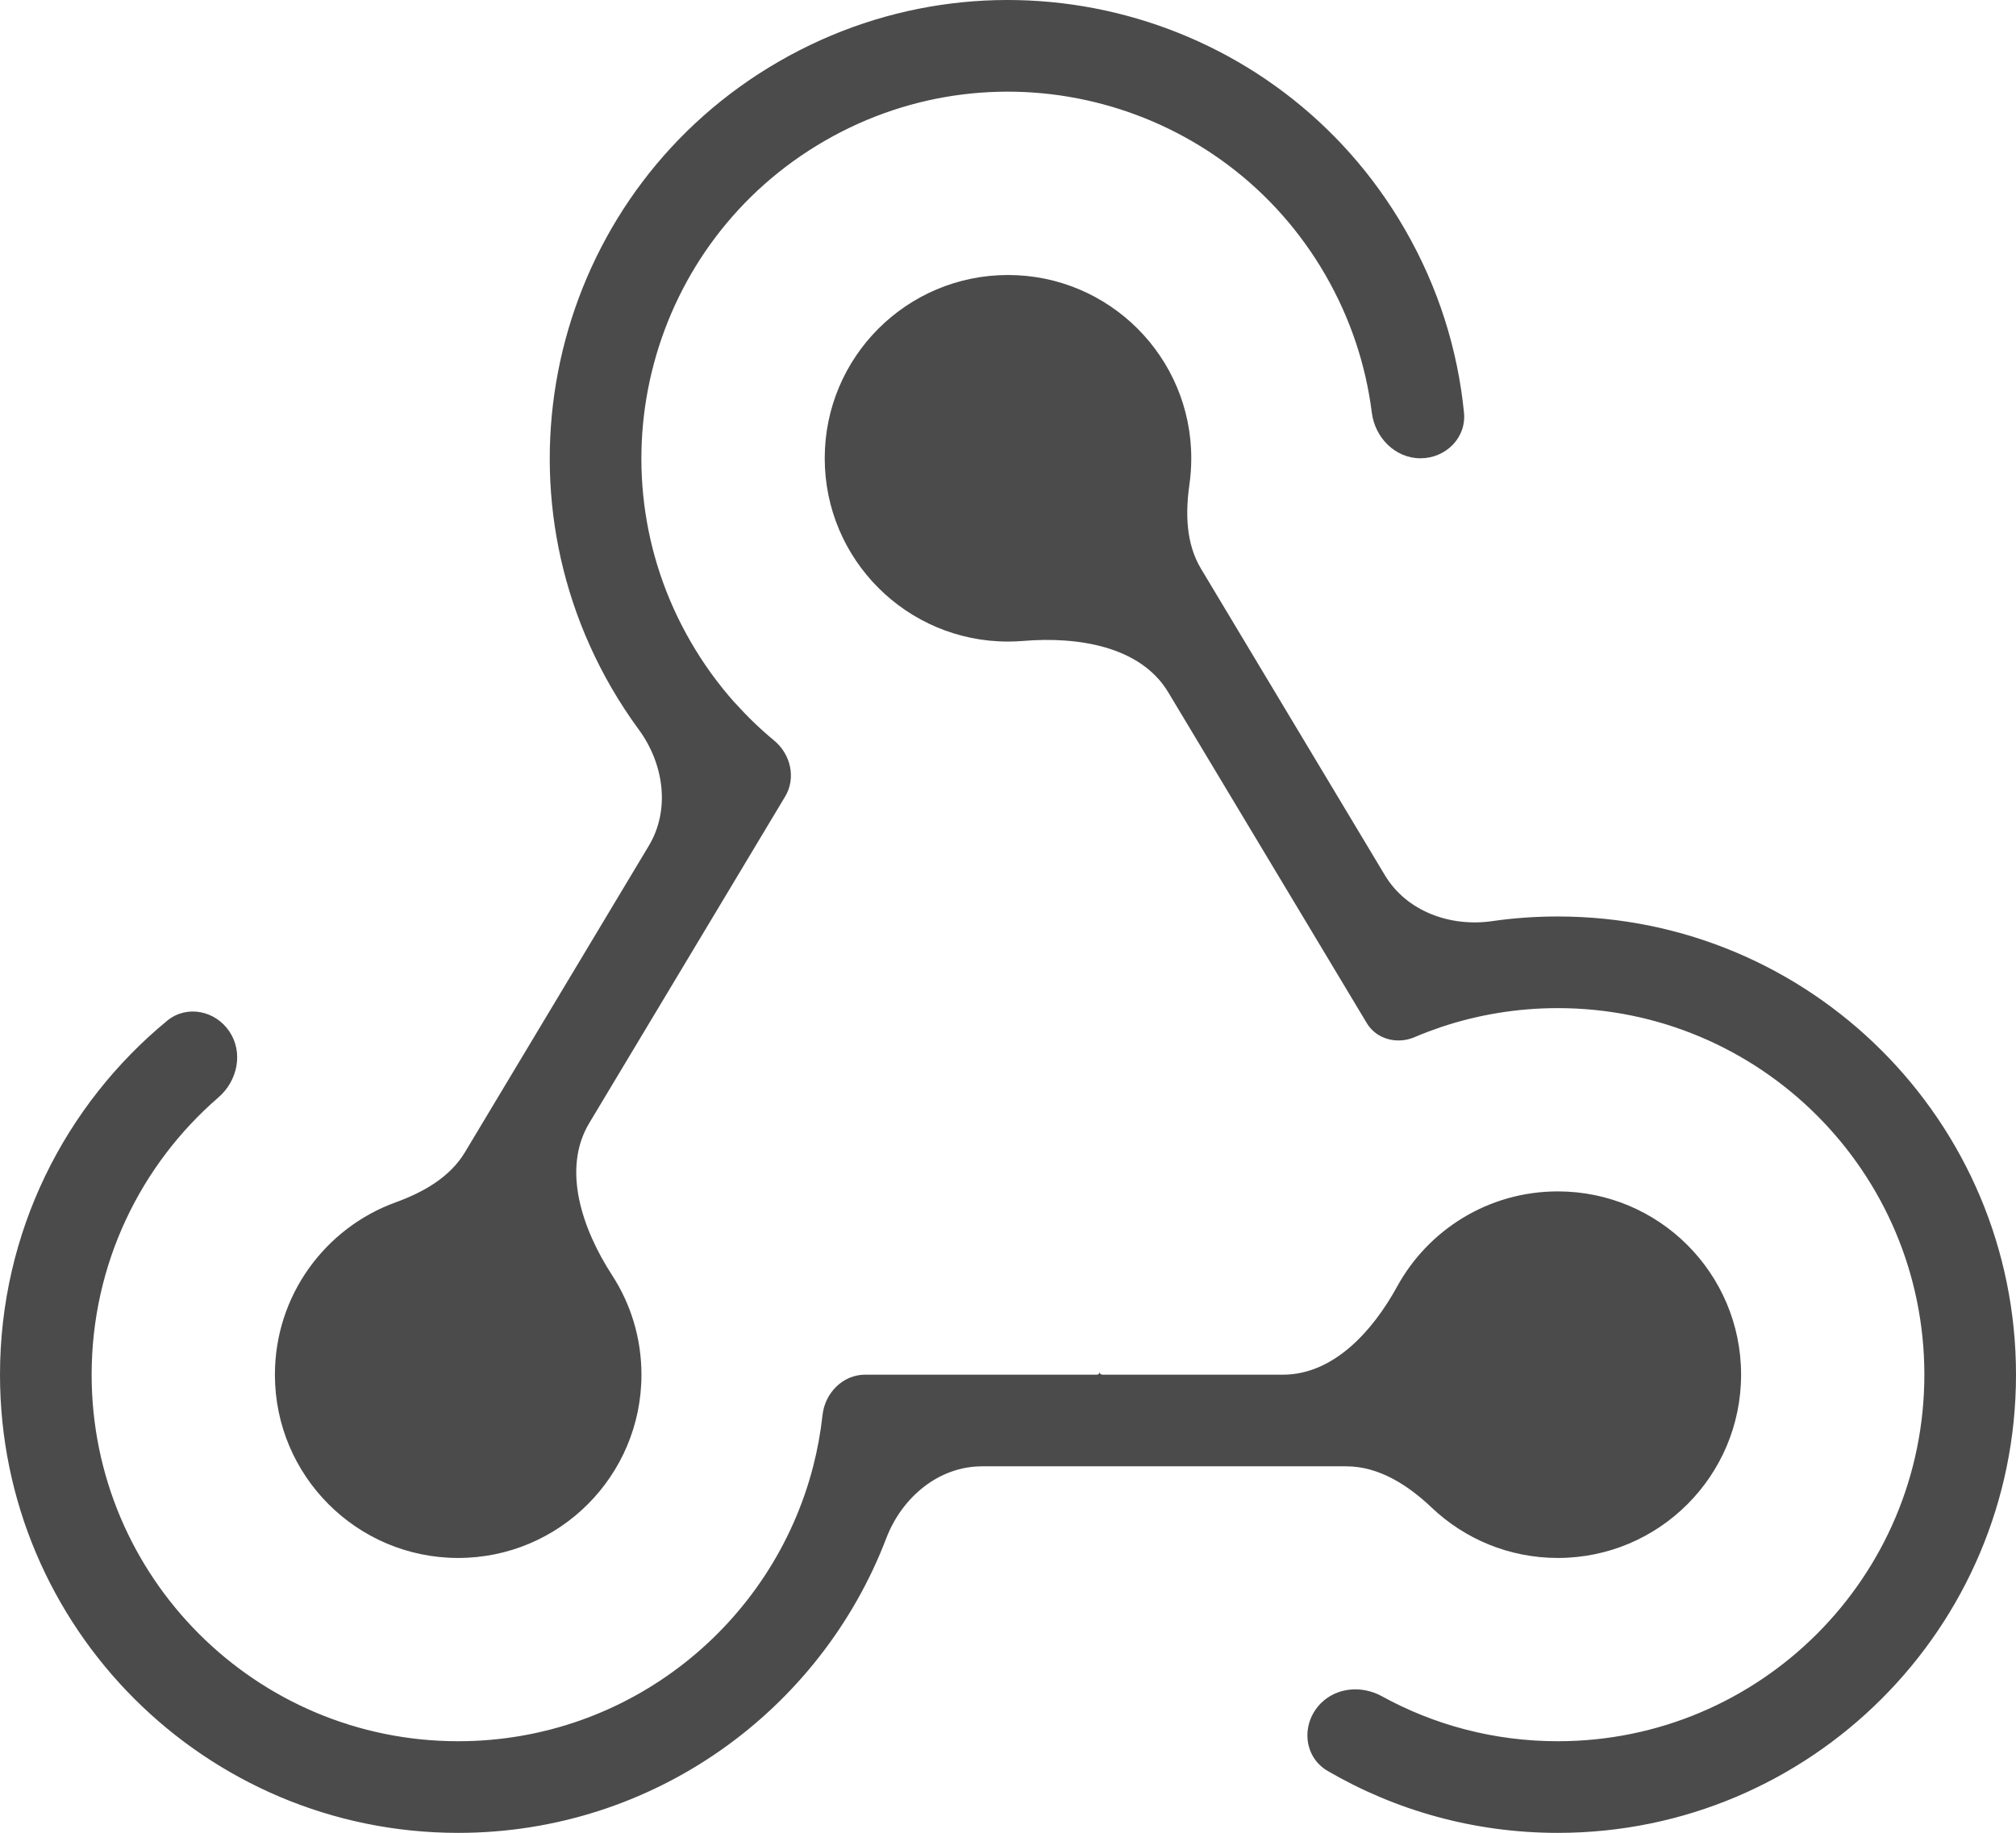 <svg width="22" height="20" viewBox="0 0 22 20" fill="none" xmlns="http://www.w3.org/2000/svg">
<path fill-rule="evenodd" clip-rule="evenodd" d="M9 1.537C10.913 0.432 13.36 1.088 14.464 3.001C14.739 3.478 14.905 3.987 14.97 4.501C15.004 4.776 15.225 5.001 15.501 5.001C15.777 5.001 16.004 4.777 15.976 4.502C15.908 3.817 15.697 3.136 15.33 2.501C13.95 0.109 10.892 -0.71 8.5 0.671C6.109 2.051 5.289 5.109 6.67 7.501C6.763 7.662 6.864 7.816 6.972 7.963C7.244 8.335 7.317 8.835 7.08 9.23L5.073 12.575C4.909 12.848 4.618 13.011 4.319 13.12C3.55 13.398 3 14.135 3 15.001C3 16.105 3.895 17.001 5 17.001C6.105 17.001 7 16.105 7 15.001C7 14.6 6.882 14.226 6.678 13.913C6.358 13.419 6.127 12.761 6.43 12.256L8.568 8.692C8.689 8.49 8.629 8.231 8.448 8.081C8.294 7.954 8.151 7.815 8.018 7.667C8.018 7.667 8.018 7.667 8.018 7.667C8.017 7.667 8.017 7.667 8.017 7.667C7.838 7.466 7.676 7.243 7.536 7.001C6.431 5.088 7.087 2.641 9 1.537ZM13.106 6.206C12.942 5.933 12.935 5.601 12.98 5.286C12.993 5.193 13 5.098 13 5.001C13 3.896 12.105 3.001 11 3.001C9.895 3.001 9 3.896 9 5.001C9 6.105 9.895 7.001 11 7.001C11.057 7.001 11.113 6.998 11.168 6.994C11.756 6.945 12.446 7.049 12.749 7.555L14.915 11.164C15.02 11.34 15.245 11.399 15.434 11.319C15.529 11.278 15.626 11.242 15.725 11.208C15.725 11.208 15.725 11.208 15.725 11.208C15.725 11.208 15.725 11.208 15.725 11.208C16.125 11.074 16.554 11.001 17 11.001C19.209 11.001 21 12.792 21 15.001C21 17.21 19.209 19.001 17 19.001C16.303 19.001 15.648 18.823 15.078 18.509C14.862 18.391 14.589 18.412 14.415 18.586C14.196 18.805 14.221 19.169 14.488 19.325C15.226 19.755 16.084 20.001 17 20.001C19.761 20.001 22 17.762 22 15.001C22 12.239 19.761 10.001 17 10.001C16.756 10.001 16.517 10.018 16.282 10.052C15.826 10.117 15.35 9.946 15.113 9.551L13.106 6.206ZM14.691 16.001C15.048 16.001 15.365 16.206 15.624 16.452C15.982 16.792 16.467 17.001 17 17.001C18.105 17.001 19 16.105 19 15.001C19 13.896 18.105 13.001 17 13.001C16.243 13.001 15.584 13.421 15.245 14.042C14.979 14.526 14.552 15.001 14 15.001H12.03C12.013 15.001 12 14.988 12 14.971C12 14.988 11.987 15.001 11.971 15.001H9.441C9.198 15.001 9.003 15.199 8.976 15.441C8.955 15.632 8.921 15.819 8.874 16.001C8.874 16.001 8.874 16.001 8.874 16.001C8.874 16.001 8.874 16.001 8.874 16.001C8.43 17.726 6.864 19.001 5 19.001C2.791 19.001 1 17.21 1 15.001C1 13.792 1.536 12.708 2.384 11.975C2.593 11.794 2.657 11.486 2.504 11.257C2.351 11.027 2.038 10.963 1.825 11.138C0.71 12.055 0 13.445 0 15.001C0 17.762 2.239 20.001 5 20.001C7.133 20.001 8.954 18.665 9.672 16.785C9.842 16.341 10.242 16.001 10.717 16.001H14.691Z" fill="#4C4B4B"/>
</svg>
